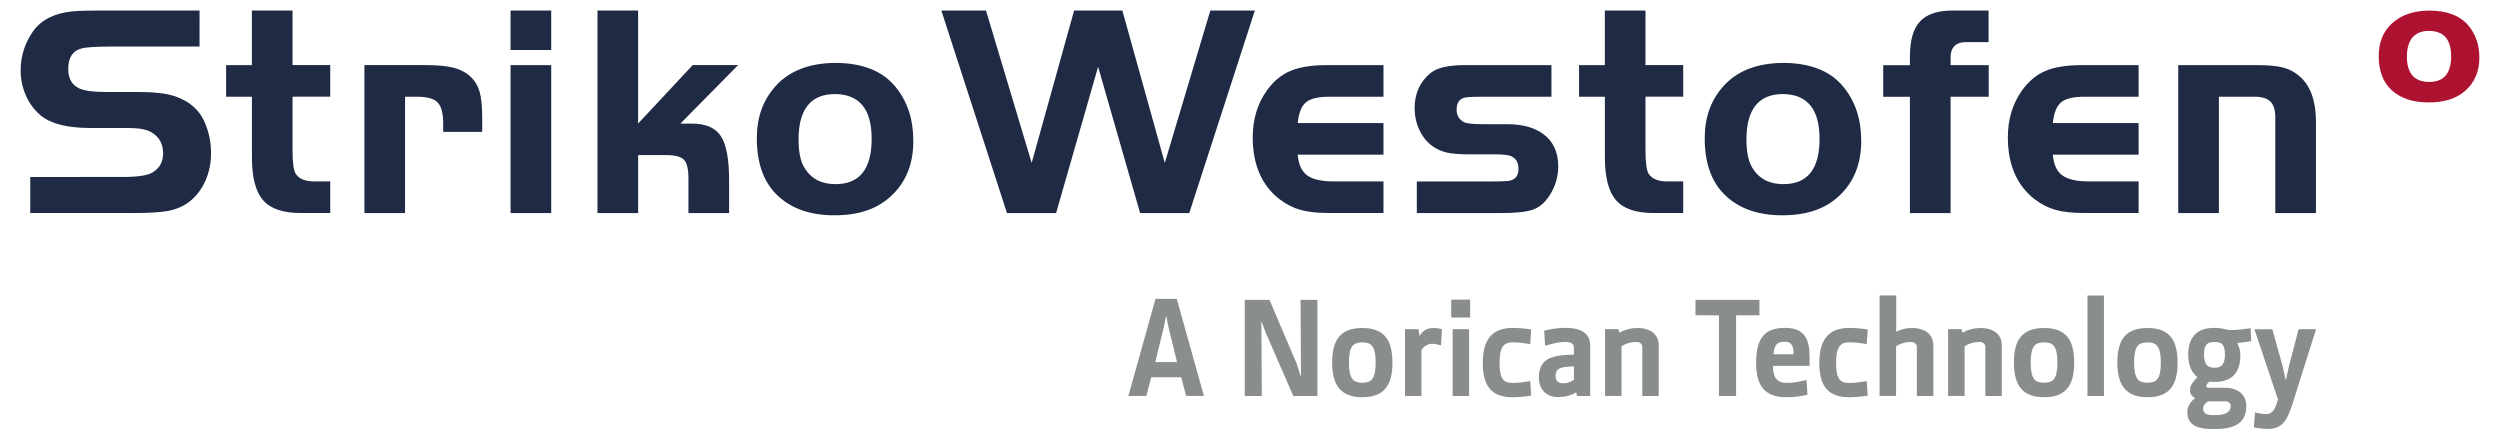 <?xml version="1.0" encoding="UTF-8"?><svg id="Layer_1" xmlns="http://www.w3.org/2000/svg" viewBox="0 0 515.91 90.71"><defs><style>.cls-1{fill:#ae1231;}.cls-2{fill:#1f2a44;}.cls-3{fill:#898d8d;}</style></defs><path class="cls-1" d="m493.68,4.76c-1.87,1.69-2.8,3.95-2.8,6.79,0,3.02.86,5.34,2.57,6.96,1.86,1.76,4.43,2.63,7.72,2.63s5.64-.78,7.48-2.33c2-1.72,3-4.02,3-6.92,0-2.7-.8-4.95-2.39-6.77-1.73-1.96-4.41-2.94-8.03-2.94-3.17.04-5.68.9-7.55,2.59h0Zm12.15,6.85c0,3.53-1.51,5.3-4.53,5.3s-4.6-1.74-4.6-5.21,1.53-5.33,4.6-5.33c3.02.04,4.53,1.79,4.53,5.24h0Z"/><path class="cls-2" d="m27.25,43.97c3.18,0,5.57-.13,7.17-.4,3.29-.55,5.75-2.26,7.38-5.11,1.16-2.02,1.75-4.3,1.75-6.83,0-2.31-.45-4.47-1.35-6.49-1.1-2.51-3.13-4.27-6.09-5.27-1.69-.59-4.26-.89-7.69-.89h-6.71c-2.45,0-4.21-.24-5.27-.7-1.57-.69-2.36-2.04-2.36-4.04,0-2.37.94-3.79,2.82-4.26.92-.23,2.78-.35,5.57-.37h18.71V2.17h-20.73c-2.47,0-4.33.06-5.57.18-3.69.39-6.38,1.76-8.05,4.1-1.71,2.43-2.57,5.11-2.57,8.05,0,1.86.37,3.61,1.1,5.25.73,1.64,1.76,3.01,3.06,4.09,2.08,1.71,5.49,2.57,10.23,2.57h7.75c2.14,0,3.71.26,4.69.8,1.71.94,2.57,2.42,2.57,4.44,0,1.76-.73,3.07-2.2,3.95-1.02.61-3.06.92-6.12.92H6.24v7.44h21.01Zm19.41-30.53v6.52h5.33v12.55c0,4.12.77,7.06,2.31,8.82,1.54,1.76,4.13,2.63,7.76,2.63h6.09v-6.52h-3.31c-1.8,0-3.05-.5-3.77-1.5-.47-.67-.7-2.31-.7-4.9v-11.09h7.78v-6.52h-7.78V2.17h-8.39v11.27h-5.33Zm28.54,30.53h8.39v-24.01h2.42c2.1,0,3.54.39,4.3,1.18.77.79,1.15,2.26,1.15,4.42v1.65h8.05v-2.97c0-2.33-.18-4.11-.55-5.36-.37-1.25-1.01-2.29-1.93-3.12-.94-.86-2.11-1.46-3.51-1.81-1.4-.35-3.36-.52-5.89-.52h-12.43v30.53h0Zm30.16,0h8.39V13.44h-8.39v30.53h0Zm8.39-33.65V2.17h-8.39v8.15h8.39Zm9.55-8.15v41.8h8.39v-11.97h5.73c1.86,0,3.1.32,3.72.96.62.64.93,1.92.93,3.84v7.17h8.39v-6.77c0-4.35-.57-7.39-1.7-9.11-1.13-1.73-3.15-2.59-6.05-2.59h-2.3l11.91-12.07h-9.37l-11.27,12.07V2.17h-8.39Zm36.71,15.65c-2.55,2.84-3.83,6.4-3.83,10.69,0,5.02,1.33,8.87,3.98,11.54,2.9,2.92,6.9,4.38,12,4.38s8.83-1.31,11.67-3.92c3.1-2.84,4.65-6.65,4.65-11.42,0-4.49-1.24-8.23-3.71-11.21-2.69-3.27-6.86-4.9-12.49-4.9-5.35.06-9.44,1.67-12.28,4.84h0Zm19.87,10.84c0,6.23-2.49,9.34-7.47,9.34-2.9,0-5.03-1.12-6.4-3.37-.82-1.33-1.22-3.27-1.22-5.82,0-6.27,2.52-9.4,7.56-9.4,5.02.06,7.53,3.14,7.53,9.25h0Zm14.38-26.49l13.54,41.8h10.14l8.67-30.19,8.67,30.19h10.14l13.54-41.8h-9.19l-9.4,31.45-8.76-31.45h-9.95l-8.76,31.45-9.43-31.45h-9.19Zm73.54,23.24c.2-2.08.77-3.51,1.7-4.29.93-.78,2.54-1.16,4.82-1.16h11.18v-6.52h-11.79c-3.06,0-5.53.4-7.41,1.19-1.88.8-3.49,2.13-4.84,4.01-1.96,2.74-2.94,5.96-2.94,9.68,0,5.67,1.85,9.94,5.54,12.8,1.37,1.04,2.81,1.78,4.33,2.2s3.5.64,5.93.64h11.18v-6.52h-10.26c-2.53,0-4.36-.42-5.5-1.26-1.13-.84-1.78-2.26-1.94-4.26h17.7v-6.52h-17.7Zm34.42-11.97c-3.31,0-5.63.53-6.95,1.59-2.23,1.8-3.34,4.23-3.34,7.29,0,1.61.33,3.11.98,4.5.65,1.39,1.54,2.49,2.66,3.31.92.65,1.91,1.1,2.99,1.35s2.6.37,4.58.37h5.08c1.92,0,3.14.13,3.67.4.98.47,1.47,1.34,1.47,2.6,0,1.51-.75,2.35-2.24,2.51-.67.06-1.94.09-3.8.09h-14.94v6.52h17.36c3.06,0,5.26-.24,6.58-.7,1.33-.47,2.46-1.42,3.4-2.85,1.22-1.86,1.84-3.89,1.84-6.09,0-2.92-1.02-5.13-3.06-6.65-1.84-1.37-4.34-2.05-7.5-2.05h-4.96c-2.23,0-3.58-.16-4.07-.49-.92-.57-1.38-1.4-1.38-2.48,0-1.31.48-2.12,1.44-2.45.47-.16,1.55-.24,3.25-.24h14.88v-6.52h-17.94Zm23.64,0v6.52h5.33v12.55c0,4.12.77,7.06,2.31,8.82,1.54,1.76,4.13,2.63,7.76,2.63h6.09v-6.52h-3.31c-1.8,0-3.05-.5-3.77-1.5-.47-.67-.7-2.31-.7-4.9v-11.09h7.78v-6.52h-7.78V2.17h-8.39v11.27h-5.33Zm29.76,4.38c-2.55,2.84-3.83,6.4-3.83,10.69,0,5.02,1.33,8.87,3.98,11.54,2.9,2.92,6.9,4.38,12,4.38s8.83-1.31,11.67-3.92c3.1-2.84,4.65-6.65,4.65-11.42,0-4.49-1.24-8.23-3.71-11.21-2.69-3.27-6.86-4.9-12.49-4.9-5.35.06-9.44,1.67-12.28,4.84h0Zm19.87,10.84c0,6.23-2.49,9.34-7.47,9.34-2.9,0-5.03-1.12-6.4-3.37-.82-1.33-1.22-3.27-1.22-5.82,0-6.27,2.52-9.4,7.56-9.4,5.02.06,7.53,3.14,7.53,9.25h0Zm18.65,15.31h8.39v-24.01h7.87v-6.52h-7.87v-1.38c-.06-2.35,1.13-3.47,3.58-3.37h4.26V2.17h-7.38c-3.1,0-5.35.74-6.75,2.24-1.4,1.49-2.1,3.89-2.1,7.2v1.84h-5.51v6.52h5.51v24.01h0Zm29.49-18.56c.21-2.08.77-3.51,1.7-4.29.93-.78,2.54-1.16,4.82-1.16h11.18v-6.52h-11.79c-3.06,0-5.53.4-7.41,1.19-1.88.8-3.49,2.13-4.84,4.01-1.96,2.74-2.94,5.96-2.94,9.68,0,5.67,1.85,9.94,5.54,12.8,1.37,1.04,2.81,1.78,4.33,2.2,1.52.43,3.5.64,5.93.64h11.18v-6.52h-10.26c-2.53,0-4.36-.42-5.5-1.26-1.13-.84-1.78-2.26-1.94-4.26h17.7v-6.52h-17.7Zm25.88,18.56h8.39v-24.01h7.32c1.53,0,2.63.33,3.31,1,.67.66,1.01,1.75,1.01,3.26v19.75h8.39v-18.8c0-4.25-1.07-7.34-3.22-9.28-1.02-.94-2.17-1.58-3.46-1.93-1.29-.35-3.13-.52-5.54-.52h-16.2v30.53h0Z"/><g><path class="cls-3" d="m241.14,67.55l-.46-2.31h-.06l-.46,2.31-1.75,7.17h4.49l-1.76-7.17Zm3.63,14.16l-1.01-3.86h-6.19l-1.01,3.86h-3.71l5.61-20.04h4.38l5.61,20.04h-3.69Z"/><polygon class="cls-3" points="266.89 81.72 261.25 68.76 260.33 66.32 260.3 66.29 260.39 81.72 256.87 81.72 256.87 61.88 261.97 61.88 267.61 75.09 268.42 77.66 268.48 77.69 268.39 61.88 271.87 61.88 271.87 81.72 266.89 81.72"/><path class="cls-3" d="m281.13,70.66c-1.78,0-2.76.66-2.76,4.15s.98,4.17,2.76,4.17,2.76-.66,2.76-4.15-.98-4.18-2.76-4.18m0,11.32c-4.29,0-6.22-2.28-6.22-7.17s1.9-7.11,6.22-7.11,6.22,2.22,6.22,7.14-1.9,7.14-6.22,7.14"/><path class="cls-3" d="m297.37,71.29c-1.09-.34-1.61-.34-1.99-.34-.69,0-1.5.49-2.04,1.24v9.53h-3.4v-13.79h2.76l.26,1.35h.06c.46-.84,1.29-1.58,2.65-1.58.46,0,.92-.03,1.9.23l-.2,3.37Z"/><path class="cls-3" d="m299.77,67.93h3.4v13.79h-3.4v-13.79Zm-.29-6.1h3.91v3.69h-3.91v-3.69Z"/><path class="cls-3" d="m315.98,81.63c-1.47.26-2.94.35-3.77.35-4.29,0-6.22-2.16-6.22-7.05s1.93-7.26,6.22-7.26c.83,0,2.3.09,3.77.32l-.2,3.02c-1.5-.26-2.62-.37-3.57-.37-1.78,0-2.76.78-2.76,4.29s.98,4.09,2.76,4.09c.95,0,2.07-.12,3.57-.38l.2,2.99Z"/><path class="cls-3" d="m321.46,76.3c-.29.29-.43.66-.43,1.24,0,1.01.35,1.55,1.64,1.55.63,0,1.32-.17,2.13-.72v-2.76c-1.18.03-2.76.11-3.34.69m4,5.41l-.2-.72h-.06c-1.29.75-2.39.95-3.71.95-2.28,0-3.92-1.5-3.92-4,0-1.58.4-2.56,1.12-3.28,1.29-1.3,3.77-1.41,6.1-1.47v-1.44c0-.72-.4-1.18-1.84-1.18-1.15,0-2.3.26-4.09.78l-.2-3.11c1.87-.43,2.82-.58,4.52-.58,2.62,0,4.98.83,4.98,3.66v10.4h-2.71Z"/><path class="cls-3" d="m342.31,81.72h-3.4v-10.08c0-.72-.58-1.07-1.12-1.07-1.5,0-2.45.43-3.17.89v10.25h-3.4v-13.79h2.76l.17.69h.09c1.24-.63,2.33-.92,3.77-.92,1.87,0,4.29.81,4.29,3.6v10.42Z"/><polygon class="cls-3" points="358.27 65.08 358.27 81.72 354.73 81.72 354.73 65.08 349.89 65.05 349.89 61.88 363.08 61.88 363.08 65.08 358.27 65.08"/><path class="cls-3" d="m370.14,73.08c-.03-1.27-.14-2.56-1.9-2.56-1.58,0-2.07.69-2.25,2.59h4.15v-.03Zm3.28,2.42h-7.54c0,2.65,1.07,3.51,2.74,3.51s2.45-.2,4.18-.61l.2,3.05c-1.58.38-2.88.52-4.38.52-4.29,0-6.22-2.19-6.22-7.08s1.58-7.23,5.96-7.23c4.09,0,5.07,2.42,5.07,5.93v1.9Z"/><path class="cls-3" d="m385.43,81.63c-1.47.26-2.94.35-3.77.35-4.29,0-6.22-2.16-6.22-7.05s1.93-7.26,6.22-7.26c.83,0,2.3.09,3.77.32l-.2,3.02c-1.5-.26-2.62-.37-3.57-.37-1.78,0-2.76.78-2.76,4.29s.98,4.09,2.76,4.09c.95,0,2.07-.12,3.57-.38l.2,2.99Z"/><path class="cls-3" d="m398.97,81.72h-3.4v-10.08c0-.72-.58-1.07-1.12-1.07-1.5,0-2.45.43-3.17.89v10.25h-3.4v-20.73h3.43v7.46h.06c1.21-.57,1.96-.75,3.31-.75,1.87,0,4.29.81,4.29,3.6v10.42Z"/><path class="cls-3" d="m413.11,81.72h-3.4v-10.08c0-.72-.58-1.07-1.12-1.07-1.5,0-2.45.43-3.17.89v10.25h-3.4v-13.79h2.76l.17.69h.09c1.24-.63,2.33-.92,3.77-.92,1.87,0,4.29.81,4.29,3.6v10.42Z"/><path class="cls-3" d="m421.82,70.66c-1.79,0-2.76.66-2.76,4.15s.98,4.17,2.76,4.17,2.76-.66,2.76-4.15-.98-4.18-2.76-4.18m0,11.32c-4.29,0-6.22-2.28-6.22-7.17s1.9-7.11,6.22-7.11,6.22,2.22,6.22,7.14-1.9,7.14-6.22,7.14"/><rect class="cls-3" x="430.78" y="60.99" width="3.4" height="20.73"/><path class="cls-3" d="m443.16,70.66c-1.79,0-2.76.66-2.76,4.15s.98,4.17,2.76,4.17,2.76-.66,2.76-4.15-.98-4.18-2.76-4.18m0,11.32c-4.29,0-6.22-2.28-6.22-7.17s1.9-7.11,6.22-7.11,6.22,2.22,6.22,7.14-1.9,7.14-6.22,7.14"/><path class="cls-3" d="m456.99,70.58c-1.29,0-2.16.32-2.16,2.56,0,2.39,1.04,2.74,2.16,2.74s2.16-.34,2.16-2.74c0-2.25-.86-2.56-2.16-2.56m2.16,12.24h-3.49c-.6.4-1.01.81-1.01,1.55,0,.4.12.63.37.89.37.37,1.32.4,1.93.4,1.1,0,2.16-.06,2.85-.66.32-.29.52-.66.52-1.26,0-.46-.32-.92-1.18-.92m2.59-12.04v.03c.26.69.6,1.41.6,2.42,0,4.06-2.1,5.59-5.36,5.59-.34,0-.72-.03-1.04-.06l-.4.4c-.29.32-.37.86.2.86h3.2c3.34-.03,4.63,1.76,4.63,3.8,0,1.52-.49,2.56-1.21,3.25-1.35,1.32-3.71,1.47-5.56,1.47-2.76,0-5.41-.46-5.41-3.51,0-1.12.66-2.21,1.58-2.82l.03-.06c-.55-.29-1.07-.83-1.07-1.58,0-.81.29-1.27.92-2.02l.6-.72v-.03c-1.09-.86-1.87-2.31-1.87-4.58,0-4.06,2.19-5.56,5.38-5.56.58,0,1.12.06,1.61.14.72.12,1.18.32,1.9.32.89,0,2.76-.17,3.97-.4l.14,2.65c-.66.2-2.22.37-2.88.4"/><path class="cls-3" d="m472.95,83.73c-1.15,3.6-2.42,4.78-4.95,4.78-.81,0-1.75-.12-2.88-.29l.23-3.11c.72.15,1.53.35,2.24.35,1.64,0,1.96-1.47,2.39-2.65l.12-.35-4.86-14.51h3.69l2.16,7.74.57,2.68h.09l.58-2.71,2.02-7.72h3.6l-4.98,15.78Z"/></g></svg>